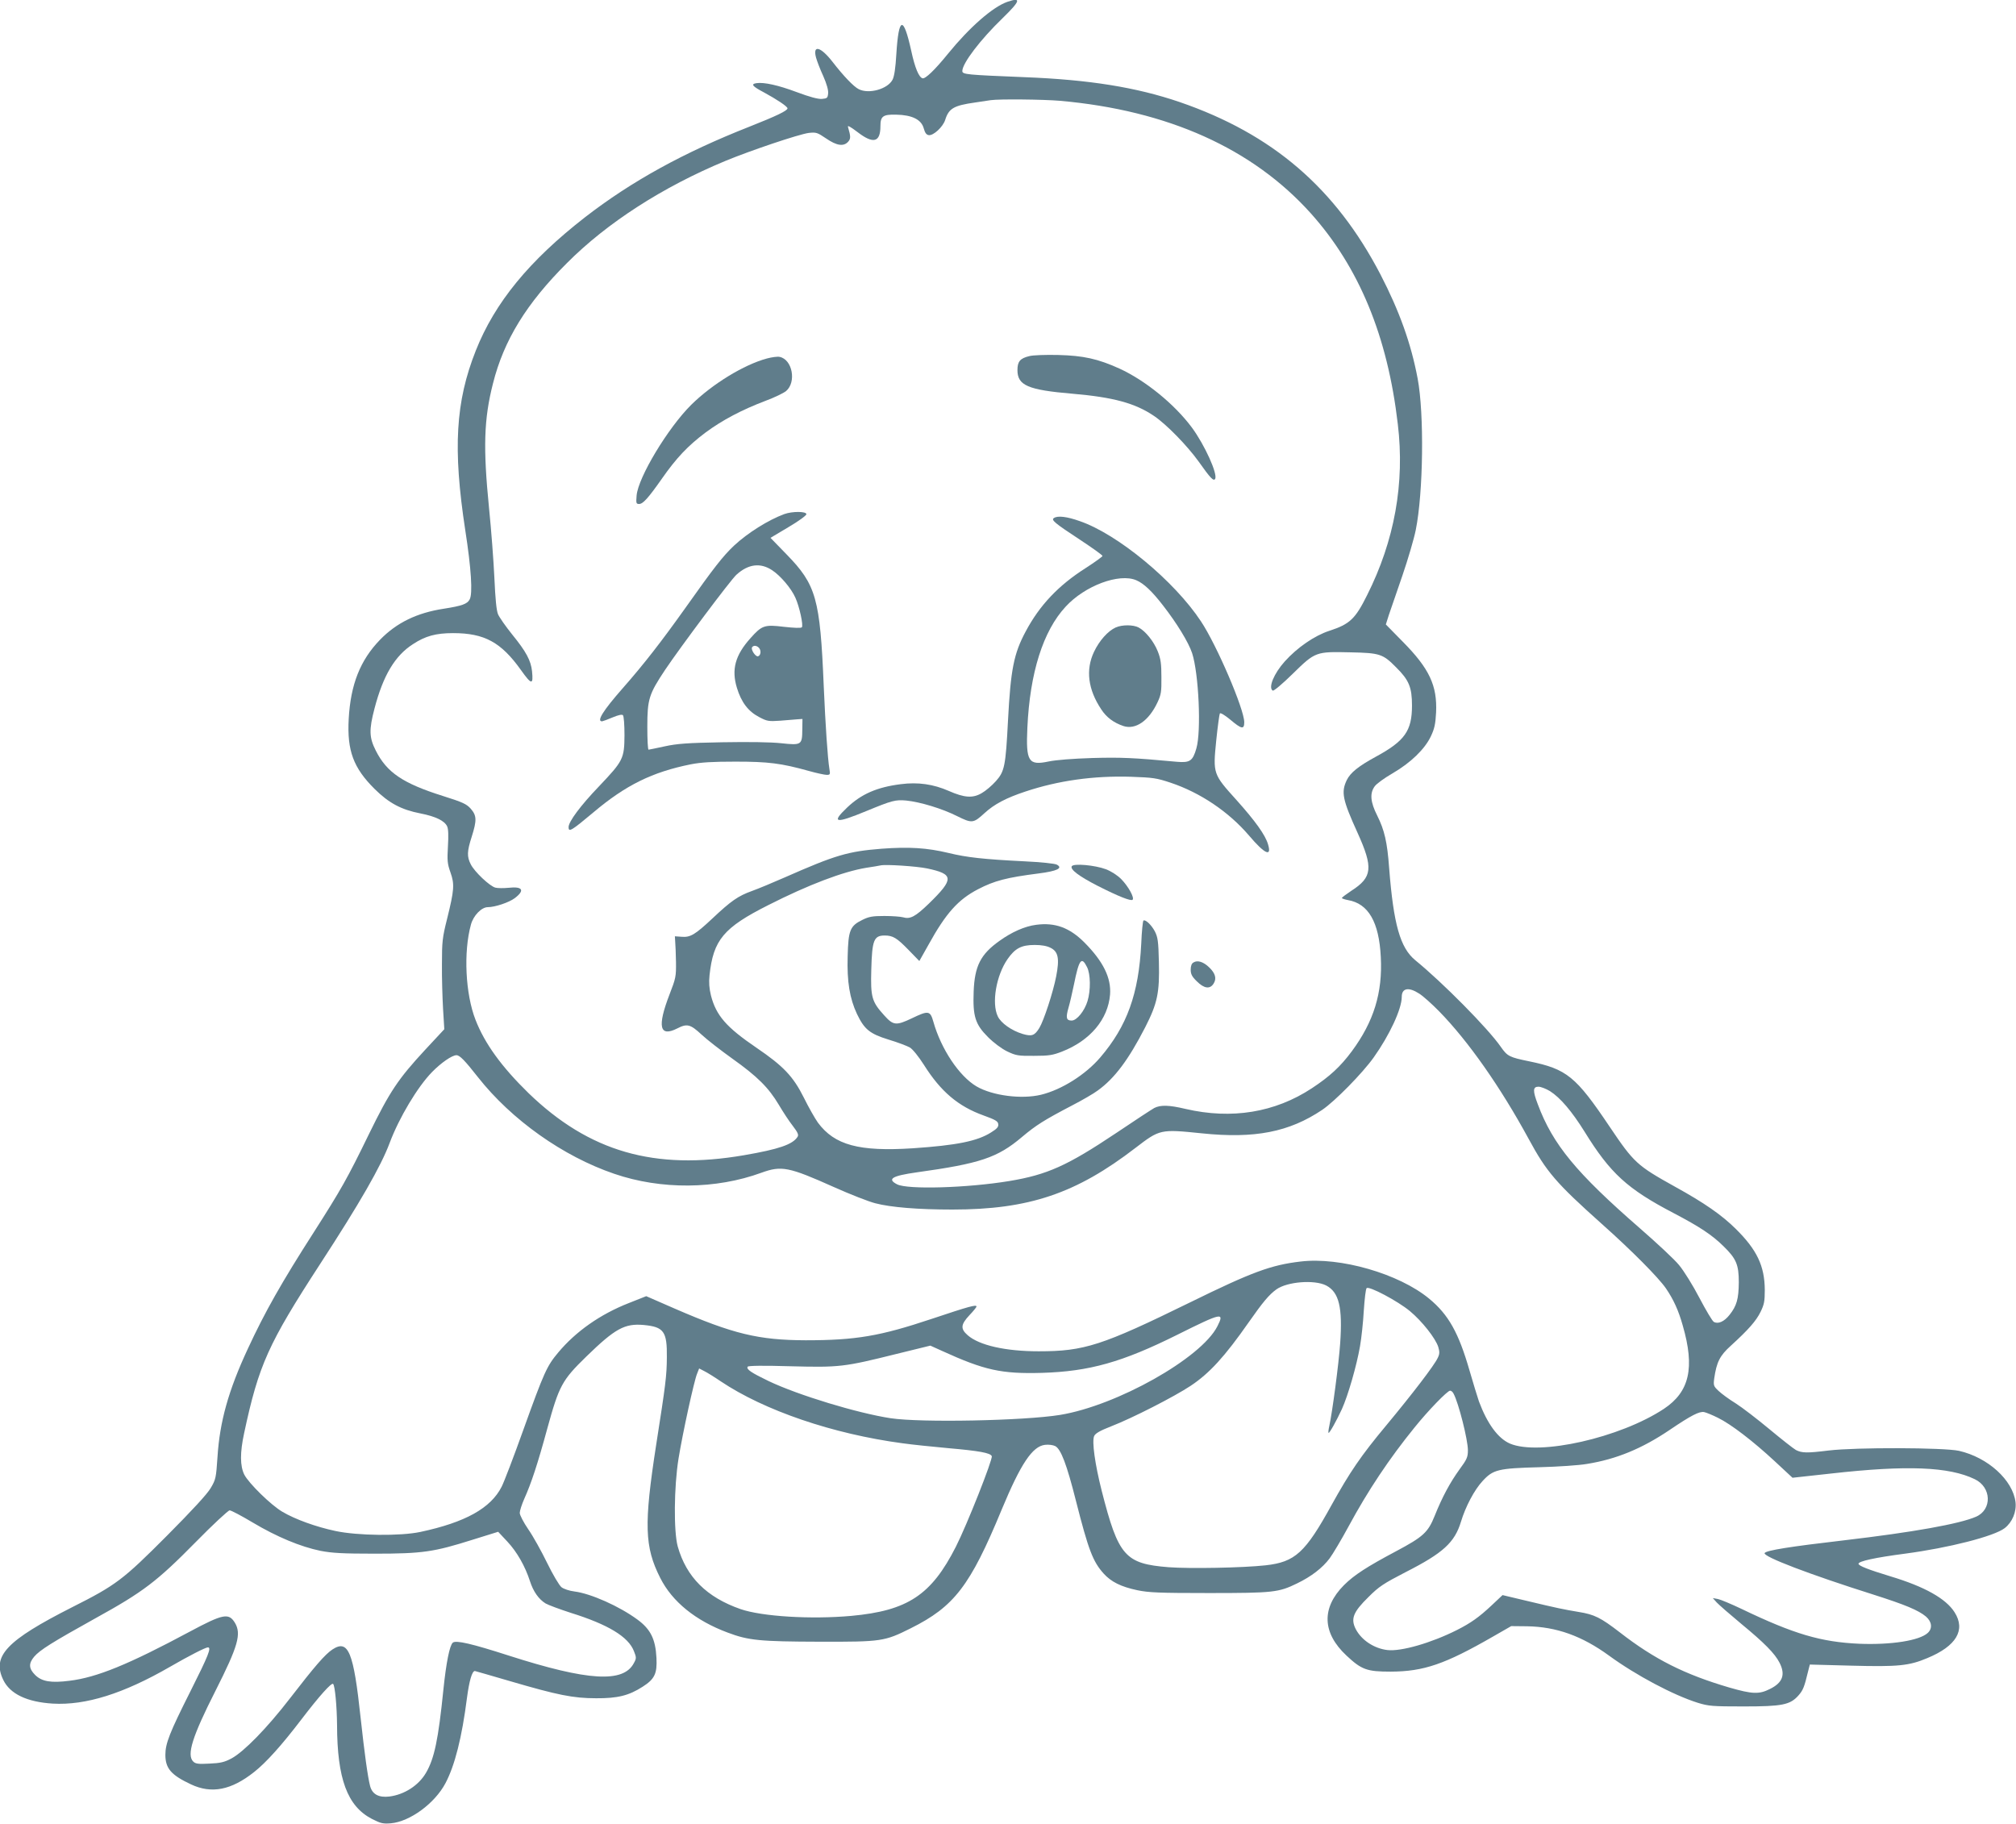 <?xml version="1.0" standalone="no"?>
<!DOCTYPE svg PUBLIC "-//W3C//DTD SVG 20010904//EN"
 "http://www.w3.org/TR/2001/REC-SVG-20010904/DTD/svg10.dtd">
<svg version="1.0" xmlns="http://www.w3.org/2000/svg"
 width="1280pt" height="1158pt" viewBox="0 0 1280 1158"
 preserveAspectRatio="xMidYMid meet">
<g transform="translate(0,1158) scale(0.1,-0.1)"
fill="#607d8b" stroke="none">
<path d="M6395 11568 c-93 -33 -239 -161 -375 -328 -85 -105 -146 -163 -163
-157 -23 7 -48 66 -71 173 -50 227 -80 220 -95 -20 -5 -87 -13 -141 -24 -162
-31 -60 -151 -93 -215 -60 -32 16 -96 83 -165 172 -76 98 -128 112 -106 29 6
-22 26 -75 46 -118 22 -50 33 -89 31 -110 -3 -29 -6 -32 -39 -35 -25 -2 -77
12 -160 43 -117 44 -208 64 -256 57 -38 -6 -26 -20 48 -59 81 -44 149 -89 149
-101 0 -15 -74 -50 -241 -116 -419 -165 -748 -346 -1044 -575 -355 -276 -573
-542 -694 -847 -129 -325 -146 -623 -67 -1140 38 -244 48 -404 28 -440 -15
-29 -49 -41 -164 -59 -171 -26 -300 -89 -405 -197 -126 -130 -187 -284 -199
-503 -11 -202 30 -311 165 -445 90 -89 168 -131 291 -155 97 -19 153 -47 169
-82 8 -17 9 -59 5 -127 -5 -89 -4 -109 16 -165 27 -76 24 -112 -22 -298 -29
-115 -32 -143 -32 -283 -1 -85 3 -213 7 -285 l8 -130 -121 -130 c-173 -187
-225 -265 -357 -535 -138 -284 -179 -355 -348 -620 -208 -324 -314 -512 -421
-743 -124 -266 -179 -465 -193 -687 -9 -134 -11 -144 -43 -198 -21 -37 -118
-142 -278 -303 -280 -281 -324 -314 -602 -454 -416 -211 -511 -310 -437 -462
43 -89 151 -140 314 -150 209 -12 449 63 745 234 121 70 225 123 240 123 24 0
3 -52 -110 -277 -133 -264 -160 -333 -160 -405 0 -87 37 -129 163 -188 130
-61 255 -37 401 79 77 61 174 169 300 334 113 148 191 235 201 225 12 -11 24
-145 25 -261 1 -341 65 -515 221 -596 57 -29 71 -32 121 -28 121 11 278 126
346 254 60 113 105 292 137 543 14 106 32 170 50 170 2 0 102 -29 222 -64 304
-89 402 -109 548 -109 136 -1 208 17 295 73 77 49 93 84 88 183 -6 119 -37
182 -120 243 -115 85 -297 166 -401 179 -32 4 -68 16 -82 27 -14 11 -55 80
-91 154 -36 74 -90 171 -120 214 -30 44 -54 90 -54 104 0 13 13 54 29 90 44
98 84 218 146 446 75 272 93 306 248 457 182 177 243 211 364 200 128 -12 149
-41 147 -206 -1 -118 -7 -167 -68 -556 -78 -504 -74 -647 26 -844 76 -151 224
-271 428 -347 132 -50 204 -57 585 -58 393 -1 411 2 577 85 277 138 378 270
578 754 121 291 195 402 275 411 23 3 51 -1 65 -8 36 -19 73 -116 131 -346 80
-315 108 -387 176 -463 48 -53 110 -84 214 -106 72 -15 136 -18 454 -18 410 0
443 4 560 61 91 44 161 98 207 159 20 27 75 119 122 206 121 224 257 428 417
625 86 107 209 234 226 234 7 0 17 -8 22 -19 32 -59 91 -293 91 -359 0 -44 -6
-58 -54 -123 -59 -82 -108 -172 -157 -294 -42 -105 -73 -133 -244 -224 -186
-99 -267 -151 -332 -216 -144 -145 -138 -303 16 -447 96 -90 130 -102 281
-102 210 1 344 47 650 223 l115 66 100 -1 c187 -3 349 -61 522 -187 170 -124
407 -250 563 -299 69 -21 92 -23 290 -23 246 0 296 10 349 70 29 33 37 53 61
153 l11 43 262 -7 c298 -8 368 -1 484 48 184 76 245 178 173 291 -55 87 -191
163 -407 228 -141 43 -203 67 -203 80 0 16 104 39 295 64 279 37 565 110 633
162 48 37 76 103 69 165 -17 140 -175 284 -359 326 -96 21 -653 23 -828 2
-138 -17 -169 -16 -207 3 -16 9 -91 68 -168 132 -77 64 -173 138 -214 164 -41
25 -90 61 -109 79 -32 30 -34 35 -28 80 15 103 35 144 105 207 113 103 161
158 189 215 23 47 27 67 27 140 -1 152 -50 255 -185 388 -89 88 -200 165 -385
267 -241 134 -261 152 -415 381 -215 320 -272 366 -510 415 -127 26 -139 32
-181 92 -81 117 -370 409 -543 550 -96 79 -138 227 -166 585 -12 166 -30 242
-76 334 -43 85 -48 141 -16 185 11 16 62 53 114 83 115 67 204 153 243 235 23
49 29 77 33 151 8 171 -43 279 -211 449 l-108 110 19 60 c11 33 50 146 86 250
36 105 74 235 85 290 48 238 54 738 12 961 -42 223 -116 429 -236 661 -286
549 -685 892 -1275 1095 -276 94 -574 142 -985 158 -367 15 -395 17 -395 39 0
49 115 200 256 336 113 110 121 135 29 103z m335 -628 c686 -61 1223 -303
1593 -715 306 -342 487 -779 552 -1338 45 -375 -21 -740 -195 -1086 -75 -151
-110 -184 -239 -226 -95 -31 -204 -106 -284 -195 -69 -77 -106 -167 -76 -185
6 -4 63 44 127 107 144 141 146 141 368 136 185 -4 204 -10 288 -95 82 -81
101 -127 101 -243 0 -161 -46 -225 -230 -325 -110 -60 -161 -101 -184 -148
-37 -77 -27 -125 68 -334 101 -223 95 -283 -39 -369 -33 -22 -60 -42 -60 -46
0 -3 17 -9 38 -13 130 -22 198 -139 209 -362 12 -227 -45 -410 -184 -598 -72
-97 -140 -160 -254 -235 -234 -154 -509 -199 -802 -131 -105 25 -158 26 -198
6 -16 -9 -125 -80 -242 -159 -311 -208 -438 -265 -679 -305 -267 -44 -645 -55
-712 -21 -66 34 -32 54 123 76 404 56 514 93 669 224 90 76 143 109 317 200
66 34 140 77 165 96 107 77 195 195 301 401 78 153 92 220 87 416 -3 132 -7
157 -26 194 -22 41 -59 76 -72 68 -4 -3 -11 -69 -14 -147 -16 -318 -90 -523
-260 -722 -93 -109 -245 -205 -376 -237 -124 -30 -309 -6 -410 53 -110 65
-225 237 -274 411 -20 70 -31 72 -135 22 -101 -48 -119 -47 -177 18 -79 87
-87 115 -82 291 5 186 16 216 85 216 52 0 77 -15 150 -90 l70 -72 58 103 c111
201 188 287 315 353 104 54 181 74 384 100 118 15 157 34 116 56 -13 7 -100
16 -204 21 -262 13 -368 25 -483 53 -138 33 -250 40 -426 27 -214 -17 -292
-40 -612 -181 -77 -34 -171 -73 -210 -87 -89 -32 -133 -63 -251 -174 -111
-104 -141 -122 -197 -117 l-42 3 2 -35 c2 -19 4 -78 5 -130 1 -90 -1 -101 -41
-204 -79 -205 -64 -273 49 -216 62 32 83 27 153 -38 34 -32 123 -101 197 -154
159 -113 230 -184 295 -293 26 -44 65 -104 88 -133 32 -42 39 -57 31 -70 -31
-49 -119 -79 -340 -117 -568 -98 -983 22 -1368 394 -171 167 -278 314 -337
466 -64 164 -77 430 -29 604 15 57 67 111 107 111 46 0 135 30 171 57 66 50
51 76 -39 66 -32 -3 -69 -3 -84 1 -35 9 -132 100 -156 148 -25 49 -24 82 6
175 33 105 32 134 -6 178 -27 30 -50 41 -177 81 -254 80 -356 149 -426 288
-42 83 -44 131 -8 268 55 210 130 335 244 408 79 52 146 70 255 70 199 0 305
-58 431 -235 67 -94 79 -96 70 -7 -7 67 -37 124 -125 232 -42 52 -83 111 -91
130 -10 24 -17 96 -23 230 -5 107 -20 307 -34 444 -38 382 -33 564 25 791 69
275 213 509 470 765 255 256 608 483 1005 648 162 67 468 170 530 178 47 5 54
3 110 -35 67 -46 111 -53 140 -21 17 19 17 33 -1 94 -4 12 15 2 61 -33 100
-77 145 -65 145 38 0 63 16 75 100 73 101 -2 160 -31 175 -87 8 -29 17 -41 32
-43 29 -4 89 51 104 96 23 74 55 92 189 111 41 6 86 13 100 15 56 8 332 5 440
-4z m-844 -4874 c171 -36 173 -66 12 -223 -87 -84 -119 -101 -166 -87 -15 4
-67 8 -117 8 -75 0 -98 -4 -140 -25 -78 -38 -89 -66 -93 -231 -5 -161 13 -268
59 -366 47 -98 81 -126 201 -163 57 -17 117 -40 135 -50 19 -12 55 -57 89
-110 107 -170 218 -264 380 -322 72 -26 90 -36 92 -54 3 -18 -8 -30 -45 -53
-88 -56 -219 -82 -497 -101 -342 -22 -497 20 -603 163 -19 27 -59 97 -89 158
-68 136 -130 201 -302 318 -191 130 -255 204 -288 331 -11 46 -14 82 -9 129
24 224 89 302 373 445 256 130 476 213 622 237 41 6 82 13 90 15 32 8 228 -5
296 -19z m3125 -795 c24 -15 81 -66 126 -112 185 -189 389 -480 568 -809 114
-211 174 -281 466 -542 192 -171 358 -339 406 -408 49 -72 80 -140 107 -236
78 -269 43 -421 -119 -529 -278 -184 -792 -300 -978 -221 -76 33 -144 126
-197 268 -10 29 -37 118 -60 197 -69 239 -133 354 -257 456 -192 158 -564 265
-815 235 -188 -22 -308 -66 -703 -260 -559 -274 -671 -310 -960 -310 -211 0
-378 38 -451 102 -47 41 -44 68 11 127 25 26 45 51 45 55 0 14 -45 2 -284 -78
-329 -110 -482 -136 -801 -136 -299 1 -460 40 -831 201 l-181 79 -111 -44
c-181 -71 -336 -180 -448 -314 -72 -86 -89 -123 -222 -493 -60 -168 -122 -330
-137 -359 -69 -136 -230 -226 -516 -287 -127 -27 -399 -24 -539 6 -123 26
-256 74 -337 122 -72 42 -213 180 -242 236 -27 55 -28 138 -1 263 93 435 153
567 483 1075 250 384 386 620 441 768 60 160 177 356 270 451 57 58 126 106
154 106 21 0 53 -33 137 -140 213 -270 539 -502 865 -613 297 -102 646 -99
935 7 127 46 173 37 459 -91 105 -47 223 -93 263 -103 99 -26 272 -40 490 -40
485 0 785 101 1163 392 154 118 157 119 420 92 337 -35 555 8 765 149 80 54
256 233 327 333 101 142 178 308 178 384 0 56 43 65 111 21z m830 -619 c66
-42 139 -128 220 -258 163 -264 271 -363 566 -517 166 -87 244 -139 316 -210
81 -79 97 -117 97 -229 -1 -106 -13 -149 -59 -207 -34 -43 -73 -60 -100 -44
-9 5 -50 74 -91 152 -41 79 -99 172 -129 208 -29 36 -142 141 -250 235 -402
350 -552 531 -647 786 -33 86 -32 112 4 112 15 0 48 -13 73 -28z m-1421 -1234
c82 -43 105 -139 89 -368 -9 -129 -50 -439 -69 -524 -5 -22 -7 -42 -5 -44 5
-5 50 75 85 151 39 86 94 277 115 399 9 51 20 153 24 226 5 73 12 137 18 143
15 15 198 -82 275 -146 77 -64 163 -173 180 -228 9 -31 9 -44 -4 -70 -22 -47
-160 -227 -326 -427 -162 -194 -232 -298 -347 -505 -168 -305 -232 -363 -420
-384 -146 -16 -480 -22 -615 -12 -277 22 -319 70 -425 485 -43 170 -63 314
-48 348 8 17 37 34 109 62 134 52 400 188 504 257 120 80 216 185 369 404 89
127 128 174 175 208 68 49 241 63 316 25z m-691 -260 c-103 -202 -638 -503
-999 -562 -228 -37 -884 -50 -1075 -21 -210 32 -586 146 -775 236 -110 53
-143 75 -133 91 3 7 101 8 272 3 311 -8 339 -5 672 78 l216 53 73 -33 c272
-124 378 -147 635 -140 302 9 511 68 862 243 283 141 299 144 252 52z m-3154
-348 c277 -186 713 -335 1155 -394 63 -9 194 -22 290 -31 195 -17 269 -30 277
-51 7 -20 -157 -435 -228 -575 -156 -307 -306 -406 -664 -439 -256 -23 -567
-4 -703 43 -215 75 -344 203 -399 398 -26 95 -24 377 5 557 26 161 99 495 118
540 l13 33 33 -17 c18 -9 65 -38 103 -64z m6332 -232 c84 -41 224 -149 360
-275 l114 -106 246 27 c481 54 748 43 911 -36 107 -51 111 -193 9 -238 -104
-46 -402 -99 -837 -150 -345 -40 -495 -64 -506 -81 -13 -22 286 -136 691 -264
201 -64 285 -99 333 -139 38 -33 43 -75 12 -104 -53 -49 -232 -77 -435 -69
-243 11 -414 61 -747 221 -65 31 -132 59 -150 63 l-33 6 25 -28 c14 -15 84
-76 155 -135 148 -122 214 -189 244 -248 38 -75 20 -126 -61 -166 -69 -35
-112 -33 -258 9 -283 83 -475 179 -695 350 -122 94 -162 114 -262 130 -100 17
-131 23 -336 72 l-147 35 -69 -65 c-80 -75 -132 -112 -221 -157 -163 -82 -354
-137 -441 -127 -84 10 -163 62 -200 131 -35 67 -18 110 80 206 67 67 95 85
236 158 238 121 311 188 351 320 29 96 85 202 137 258 67 73 98 81 362 88 116
3 251 12 302 21 186 30 348 97 523 215 137 93 190 120 220 114 14 -3 53 -19
87 -36z m-9301 -666 c151 -90 302 -153 429 -179 73 -14 138 -18 345 -18 303 0
375 11 619 88 l164 51 58 -62 c61 -65 113 -156 144 -252 21 -65 55 -114 99
-141 17 -10 90 -37 161 -60 237 -74 365 -152 400 -243 16 -40 16 -46 0 -75
-66 -128 -290 -115 -795 47 -233 75 -335 99 -355 82 -20 -17 -42 -125 -60
-300 -32 -315 -57 -435 -110 -526 -47 -81 -138 -139 -233 -151 -67 -8 -108 14
-122 66 -15 57 -36 210 -60 431 -45 421 -78 503 -179 437 -47 -31 -112 -106
-271 -312 -145 -188 -292 -338 -370 -380 -45 -24 -70 -30 -141 -33 -70 -4 -88
-1 -102 13 -43 42 -6 159 142 451 143 283 165 360 122 431 -39 63 -75 56 -286
-57 -388 -208 -590 -291 -764 -312 -117 -15 -176 -5 -218 37 -41 41 -42 73 -6
116 36 42 112 90 391 245 301 166 389 233 635 483 109 111 206 201 215 201 10
0 76 -35 148 -78z"/>
<path d="M6536 9319 c-59 -14 -76 -34 -76 -89 0 -97 66 -126 350 -150 258 -22
398 -60 517 -141 80 -54 211 -189 283 -289 75 -106 95 -127 105 -111 18 30
-66 216 -148 327 -111 149 -296 299 -460 374 -137 62 -229 82 -387 86 -80 2
-163 -1 -184 -7z"/>
<path d="M4870 9304 c-146 -39 -347 -162 -481 -294 -149 -148 -337 -461 -347
-576 -4 -49 -3 -54 16 -54 24 0 57 36 144 160 93 133 165 209 278 294 107 79
230 144 383 202 54 20 112 48 128 61 67 57 40 201 -41 217 -14 3 -50 -2 -80
-10z"/>
<path d="M4980 8316 c-103 -38 -233 -120 -319 -200 -71 -67 -128 -140 -305
-390 -158 -222 -266 -361 -404 -518 -123 -140 -166 -209 -129 -208 6 1 37 12
67 25 36 15 58 20 65 14 6 -6 10 -62 10 -127 -1 -149 -8 -163 -162 -325 -117
-122 -193 -224 -193 -259 0 -34 17 -24 159 95 204 172 373 255 617 304 67 13
138 17 284 17 208 0 289 -10 465 -59 50 -14 101 -25 114 -25 22 0 23 3 17 38
-11 68 -25 274 -36 527 -23 554 -48 642 -235 834 l-103 106 114 68 c63 37 114
74 114 82 0 19 -90 19 -140 1z m-77 -357 c53 -35 121 -115 147 -174 26 -57 52
-177 41 -188 -6 -6 -50 -4 -113 3 -124 15 -140 10 -213 -72 -97 -108 -122
-199 -86 -316 28 -92 72 -149 141 -185 51 -27 60 -28 135 -23 44 4 94 8 110 9
l30 2 -1 -68 c-1 -97 -5 -100 -135 -86 -66 7 -203 9 -374 6 -223 -4 -287 -9
-365 -26 -52 -11 -98 -21 -102 -21 -5 0 -8 65 -8 145 0 176 10 207 113 362 96
143 416 571 453 604 75 68 152 78 227 28z m-83 -494 c14 -17 10 -47 -7 -52
-15 -5 -47 42 -38 57 9 14 31 12 45 -5z"/>
<path d="M6692 8291 c-20 -12 2 -31 165 -138 79 -52 143 -98 143 -103 0 -4
-48 -39 -107 -77 -173 -110 -293 -237 -381 -403 -75 -140 -95 -240 -112 -565
-15 -291 -22 -323 -77 -385 -25 -28 -65 -62 -90 -76 -56 -33 -109 -30 -209 14
-98 43 -195 57 -304 43 -152 -19 -252 -63 -342 -149 -103 -98 -74 -103 122
-22 165 68 185 73 254 67 88 -9 228 -51 323 -99 95 -47 103 -46 175 20 61 56
137 96 258 136 210 70 433 101 669 94 143 -5 164 -8 254 -38 188 -63 368 -184
497 -335 100 -118 146 -139 121 -56 -17 59 -81 148 -201 282 -148 164 -149
166 -128 376 9 89 20 167 23 173 4 6 32 -11 67 -40 71 -60 88 -63 88 -16 0 83
-174 489 -275 641 -169 256 -528 553 -769 636 -81 29 -140 36 -164 20z m522
-395 c47 -20 99 -68 170 -160 88 -113 162 -234 185 -303 42 -129 59 -496 27
-605 -23 -80 -41 -92 -123 -85 -280 26 -357 29 -538 24 -124 -4 -229 -12 -277
-22 -128 -27 -145 -1 -135 215 16 349 100 614 243 768 122 133 339 214 448
168z"/>
<path d="M7084 7596 c-49 -22 -104 -83 -138 -155 -54 -114 -38 -239 46 -365
33 -51 79 -85 141 -106 77 -25 161 33 216 150 23 49 26 67 25 160 0 85 -4 116
-23 164 -25 63 -78 129 -122 152 -35 18 -104 18 -145 0z"/>
<path d="M6805 6080 c-12 -20 44 -63 165 -125 132 -67 211 -98 221 -88 13 13
-27 85 -72 131 -25 25 -64 50 -98 63 -70 26 -204 38 -216 19z"/>
<path d="M6579 5708 c-71 -9 -154 -45 -233 -102 -120 -85 -158 -160 -164 -322
-6 -157 10 -208 91 -289 36 -36 87 -74 122 -91 55 -26 69 -29 170 -28 95 0
119 4 178 27 179 70 292 205 305 362 8 106 -43 210 -163 331 -94 94 -186 128
-306 112z m91 -146 c49 -24 58 -68 36 -181 -20 -103 -79 -282 -107 -328 -30
-49 -48 -55 -106 -38 -70 21 -138 69 -158 112 -40 84 -10 259 62 363 48 69 88
90 173 90 42 0 77 -6 100 -18z m232 -123 c22 -43 24 -146 3 -215 -19 -63 -68
-124 -101 -124 -34 0 -38 18 -20 81 9 30 24 97 35 149 32 159 48 180 83 109z"/>
<path d="M7578 5469 c-12 -6 -18 -22 -18 -46 0 -28 8 -44 39 -74 46 -46 83
-51 106 -15 21 32 12 66 -28 104 -36 35 -74 47 -99 31z"/>
</g>
</svg>
